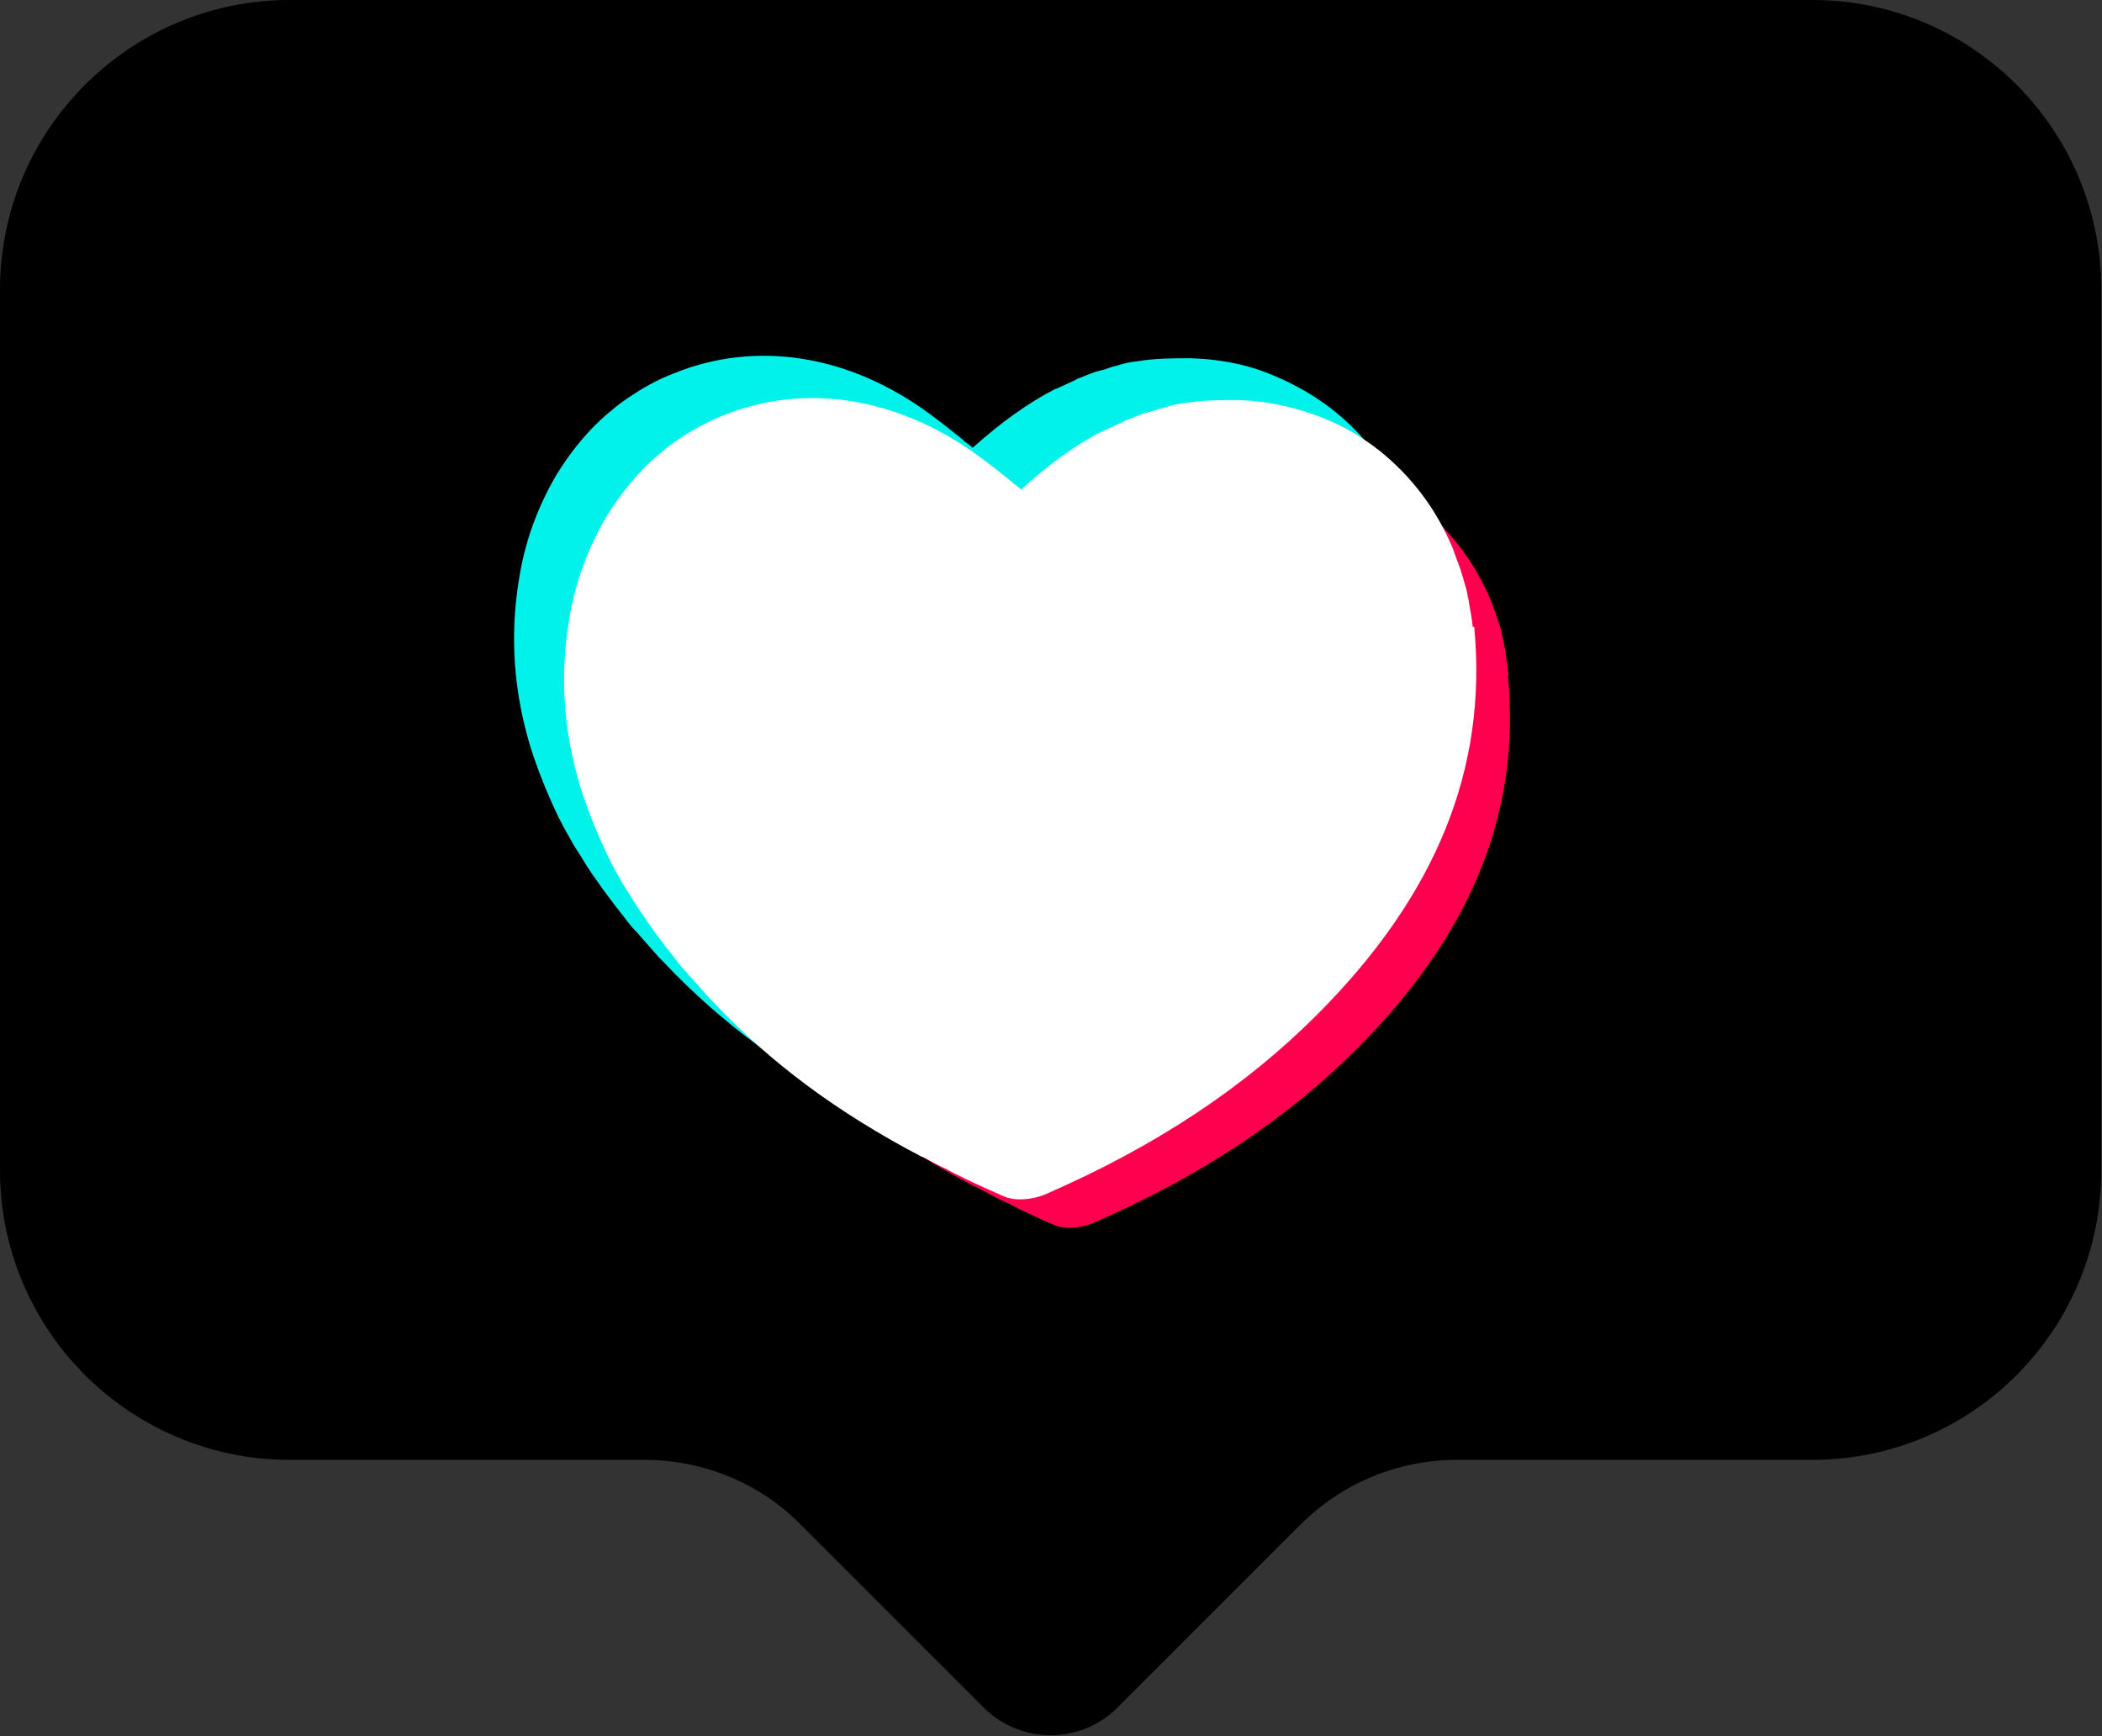 <?xml version="1.0" encoding="UTF-8"?><svg id="uuid-babdd523-46cf-4020-b3f1-991c4a5be54c" xmlns="http://www.w3.org/2000/svg" viewBox="0 0 28.16 23.26"><rect x="0" y="0" width="28.16" height="23.26" fill="#333333" stroke="none"/><g id="uuid-6ef39d5c-cc49-4690-8787-b125db4478ee"><path d="m28.15,3.88v11.8c0,2.14-1.73,3.88-3.87,3.88h-4.76c-.79,0-1.54.31-2.1.87l-2.46,2.46c-.49.48-1.28.48-1.77,0l-2.46-2.46c-.55-.56-1.31-.87-2.1-.87H3.88c-2.14,0-3.88-1.74-3.88-3.88V3.88C0,1.74,1.74,0,3.88,0h20.4c2.14,0,3.87,1.74,3.87,3.88Z"/></g><path d="m20.21,9.05c-.01-.1-.03-.21-.04-.31,0-.04-.02-.07-.02-.11-.01-.06-.03-.12-.04-.18-.01-.04-.02-.09-.04-.13-.02-.05-.03-.1-.05-.15-.02-.04-.03-.09-.05-.13,0,0,0,0,0,0h0c-.21-.5-.53-.93-.96-1.26-.26-.2-.54-.36-.85-.47s-.63-.17-.97-.19c-.22,0-.45,0-.69.04-.09.01-.18.03-.27.05-.05.01-.11.03-.16.04-.04.01-.07.02-.11.03-.08.02-.15.05-.22.08-.01,0-.03,0-.04.02-.08.04-.17.08-.25.12,0,0,0,0-.01,0-.35.18-.7.44-1.07.76-.03-.03-.06-.05-.09-.08,0,0,0,0,0,0,0,0-.02-.01-.02-.02-.15-.12-.28-.23-.43-.34-1.04-.77-2.25-.96-3.32-.52-.2.08-.38.18-.56.3-.08.06-.16.12-.24.18-.08.07-.16.14-.24.22-.18.18-.33.39-.47.61-.24.39-.4.85-.48,1.35-.12.71-.06,1.43.16,2.15.08.27.19.54.32.81.06.12.12.25.19.37.04.07.09.15.13.22.07.11.14.23.22.34.02.03.04.06.07.1.06.08.11.16.17.23.03.03.05.07.08.1.06.08.12.15.18.23.02.03.05.06.07.09.07.08.14.16.21.24.02.02.04.04.05.06.72.77,1.61,1.43,2.69,2,0,0,0,0,.01,0,.11.06.21.11.32.17.03.01.06.03.09.04.09.04.17.09.26.13.13.06.25.12.38.17.06.03.14.04.21.04h0c.12,0,.24-.03.33-.07,1.42-.62,2.57-1.38,3.51-2.32,1.55-1.55,2.21-3.19,2.03-5.02Z" fill="#ff004f"/><path d="m19.1,7.85c-.01-.11-.03-.21-.05-.32,0-.04-.02-.08-.02-.11-.01-.06-.03-.13-.05-.19-.01-.05-.03-.09-.04-.14-.02-.05-.04-.11-.06-.16-.02-.05-.03-.09-.05-.14,0,0,0,0,0,0h0c-.22-.52-.55-.97-.99-1.31-.27-.21-.57-.37-.88-.49s-.66-.18-1.01-.19c-.23,0-.47,0-.71.04-.1.01-.19.03-.28.06-.05.01-.11.03-.16.05-.04.01-.08.02-.12.03-.08.03-.16.06-.23.09-.01,0-.03.01-.04.02-.09.04-.17.08-.26.12,0,0,0,0-.01,0-.37.19-.73.45-1.11.79-.03-.03-.06-.05-.1-.08,0,0,0,0,0,0,0,0-.02-.01-.02-.02-.15-.12-.3-.24-.45-.35-1.08-.8-2.34-1-3.45-.54-.21.08-.4.19-.58.31-.09.06-.17.12-.25.19-.09.07-.17.15-.25.23-.18.19-.34.4-.48.63-.24.41-.42.88-.5,1.41-.12.74-.07,1.49.16,2.24.09.28.2.56.33.84.06.13.13.26.2.38.04.08.09.15.14.23.07.12.15.24.23.35.02.03.05.07.07.1.06.08.12.16.18.24.03.03.05.07.08.1.06.08.12.16.19.23.03.03.05.06.08.09.07.08.15.17.22.25.02.02.04.04.06.06.75.8,1.67,1.48,2.8,2.08,0,0,0,0,.01,0,.11.06.22.12.34.17.03.02.06.03.09.05.09.04.18.09.27.13.13.06.26.12.4.18.07.03.14.04.22.04h0c.12,0,.25-.03.35-.07,1.47-.64,2.67-1.43,3.64-2.41,1.61-1.61,2.3-3.31,2.11-5.21Z" fill="#00f2ea"/><path d="m19.73,8.4c-.01-.11-.03-.21-.05-.32,0-.04-.02-.08-.02-.11-.01-.06-.03-.13-.05-.19-.01-.05-.03-.09-.04-.14-.02-.05-.04-.11-.06-.16-.02-.05-.03-.09-.05-.14,0,0,0,0,0,0h0c-.22-.52-.55-.96-.99-1.31-.27-.21-.56-.37-.88-.48s-.65-.18-1-.19c-.23,0-.47,0-.71.04-.1.01-.19.03-.28.06-.05.01-.11.03-.16.05-.04.01-.08.02-.12.03-.08.03-.16.06-.23.09-.01,0-.03.01-.04.02-.09.04-.17.08-.26.12,0,0,0,0-.01,0-.37.19-.73.45-1.1.79-.03-.03-.06-.05-.1-.08,0,0,0,0,0,0,0,0-.02-.01-.02-.02-.15-.12-.3-.24-.45-.35-1.08-.79-2.33-.99-3.43-.54-.2.08-.4.19-.58.31-.09.06-.17.12-.25.19-.09.07-.17.15-.25.23-.18.19-.34.4-.48.63-.24.41-.42.88-.5,1.4-.12.74-.07,1.48.16,2.23.09.28.2.56.33.84.06.13.13.26.2.38.04.08.09.15.14.23.07.12.15.23.23.35.02.03.05.07.07.1.06.08.12.16.18.24.03.03.05.07.08.1.06.08.12.16.19.23.02.03.05.06.08.09.07.08.15.17.22.25.02.02.04.04.06.06.75.8,1.66,1.48,2.79,2.07,0,0,0,0,.01,0,.11.06.22.12.33.17.03.02.06.03.09.05.09.04.18.09.27.13.13.06.26.12.4.18.07.03.14.04.22.04h0c.12,0,.25-.03.34-.07,1.47-.64,2.66-1.43,3.63-2.4,1.6-1.6,2.29-3.3,2.11-5.2Z" fill="#fff"/></svg>